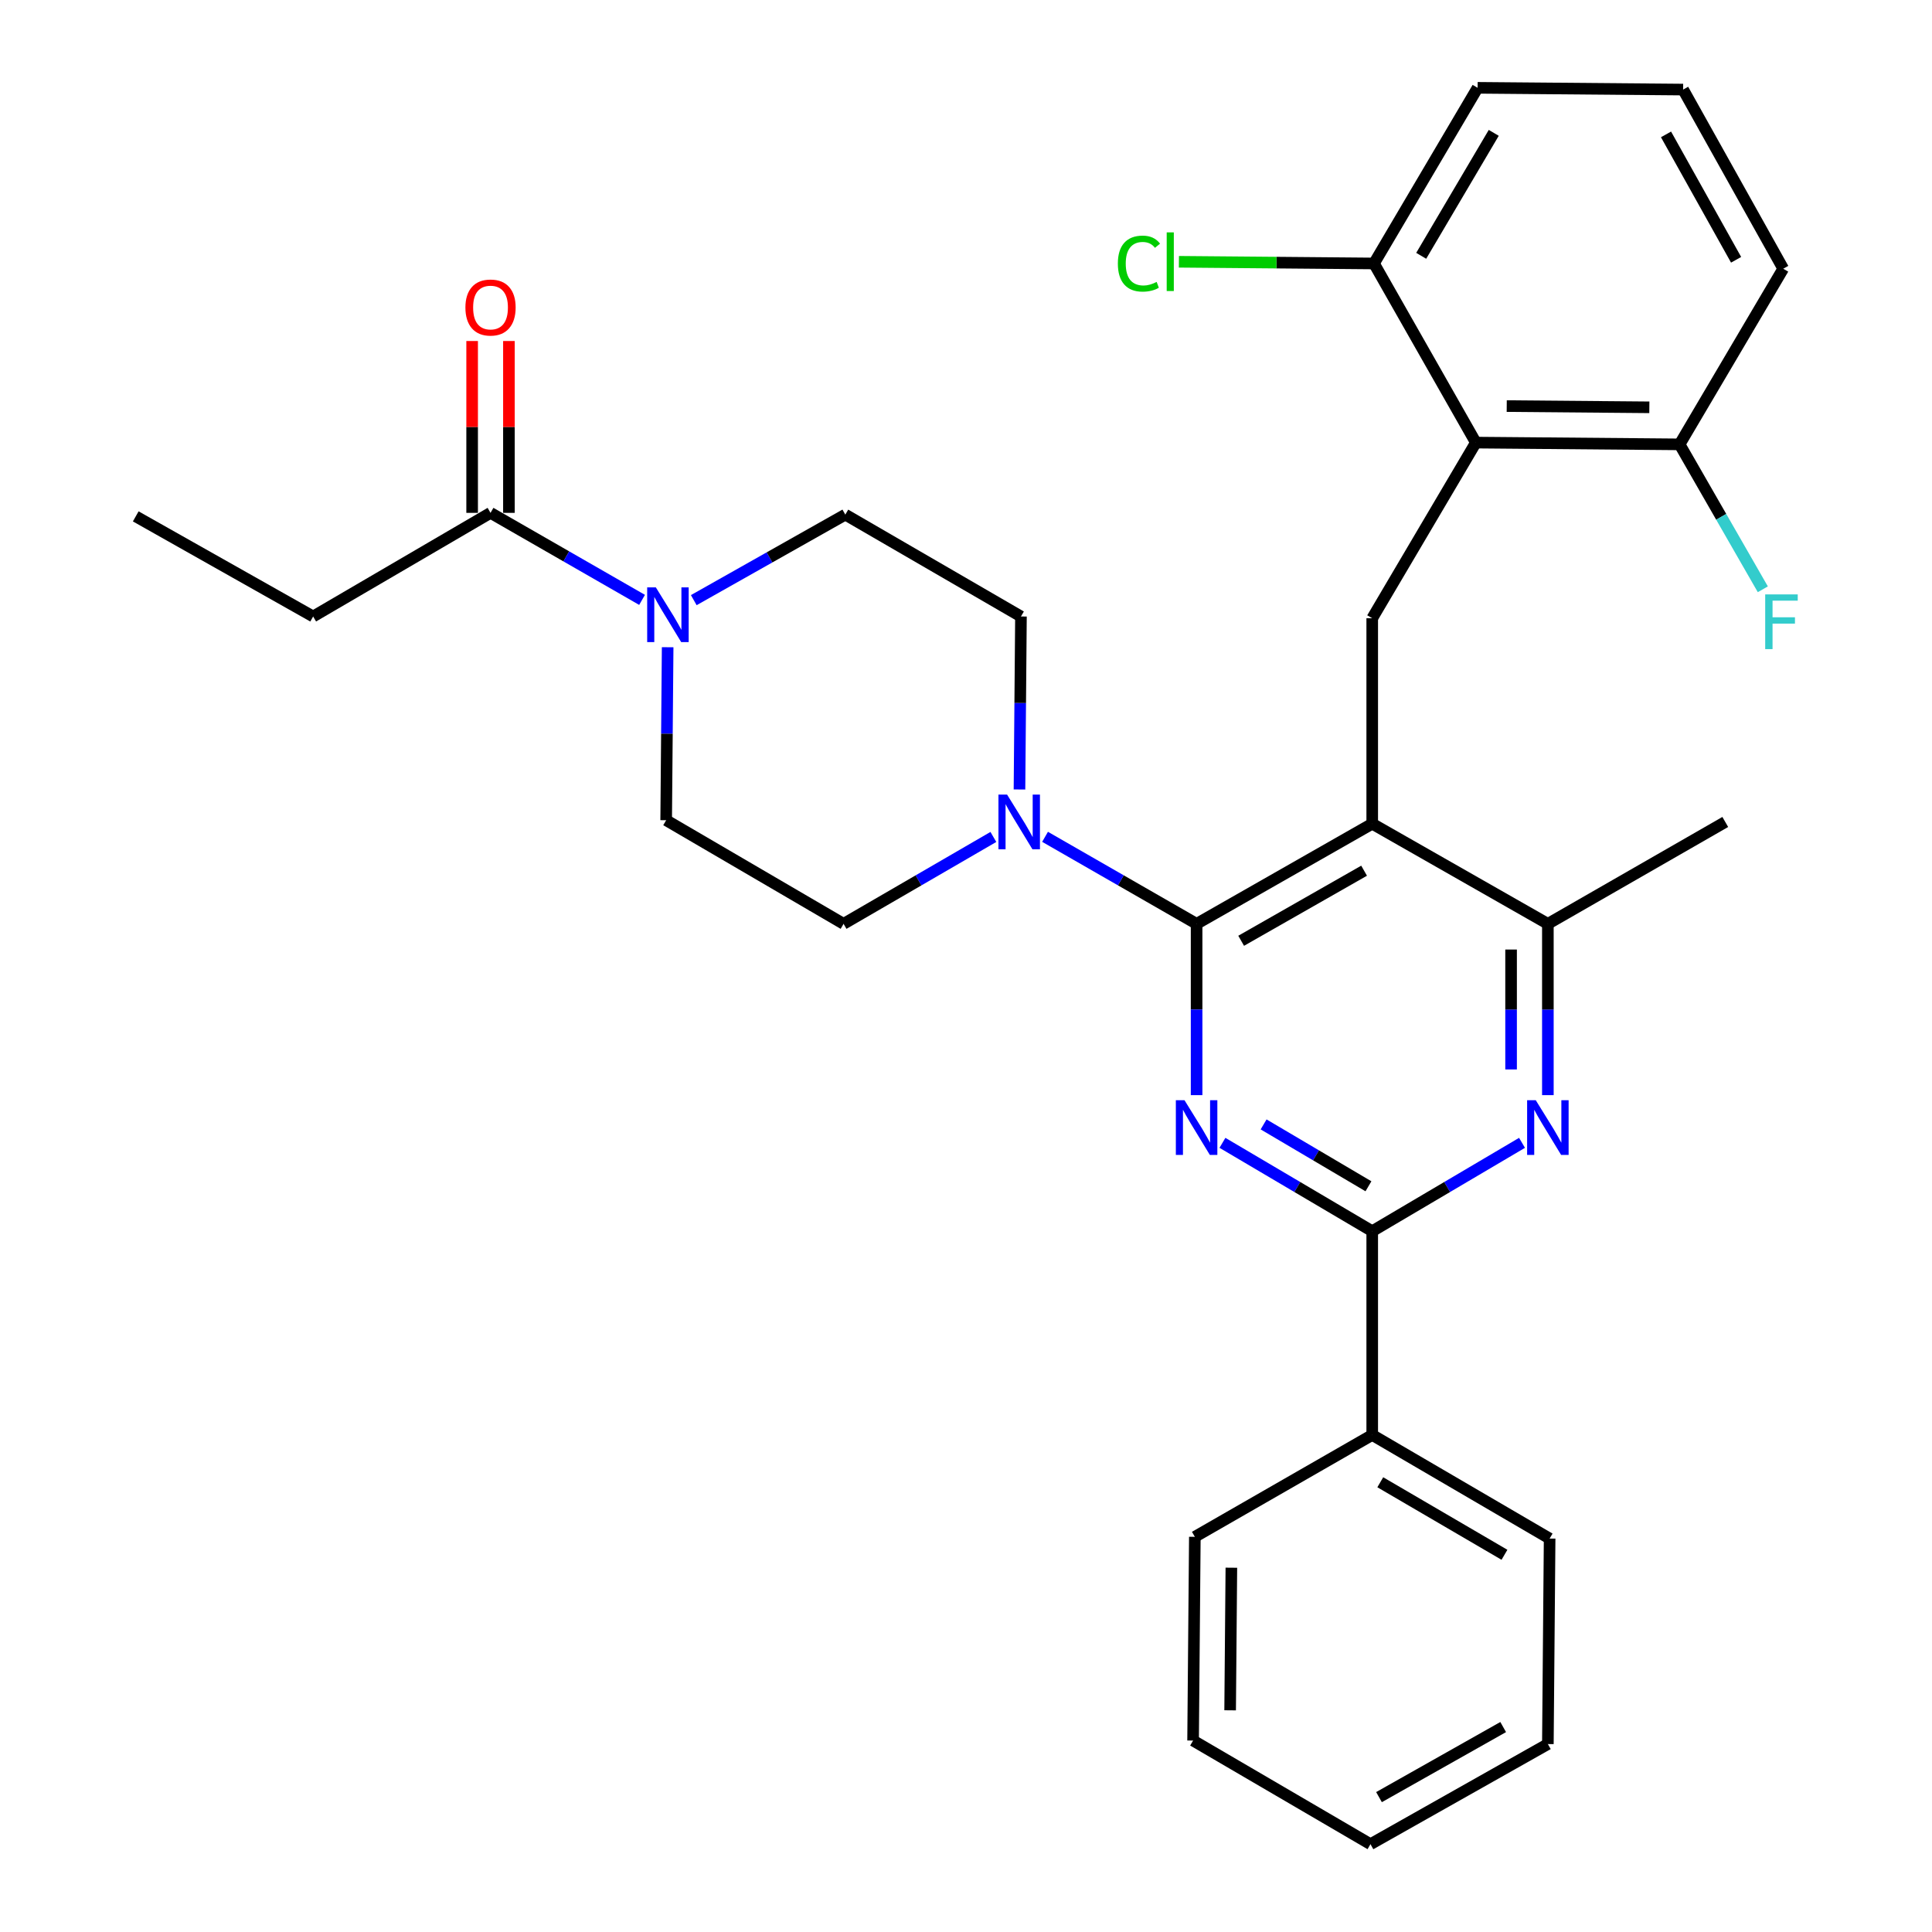 <?xml version='1.0' encoding='iso-8859-1'?>
<svg version='1.1' baseProfile='full'
              xmlns='http://www.w3.org/2000/svg'
                      xmlns:rdkit='http://www.rdkit.org/xml'
                      xmlns:xlink='http://www.w3.org/1999/xlink'
                  xml:space='preserve'
width='1000px' height='1000px' viewBox='0 0 1000 1000'>
<!-- END OF HEADER -->
<rect style='opacity:1.0;fill:#FFFFFF;stroke:none' width='1000' height='1000' x='0' y='0'> </rect>
<path class='bond-0' d='M 263.416,265.455 L 263.416,220.981' style='fill:none;fill-rule:evenodd;stroke:#000000;stroke-width:6px;stroke-linecap:butt;stroke-linejoin:miter;stroke-opacity:1' />
<path class='bond-0' d='M 263.416,220.981 L 263.416,176.507' style='fill:none;fill-rule:evenodd;stroke:#FF0000;stroke-width:6px;stroke-linecap:butt;stroke-linejoin:miter;stroke-opacity:1' />
<path class='bond-0' d='M 244.376,265.455 L 244.376,220.981' style='fill:none;fill-rule:evenodd;stroke:#000000;stroke-width:6px;stroke-linecap:butt;stroke-linejoin:miter;stroke-opacity:1' />
<path class='bond-0' d='M 244.376,220.981 L 244.376,176.507' style='fill:none;fill-rule:evenodd;stroke:#FF0000;stroke-width:6px;stroke-linecap:butt;stroke-linejoin:miter;stroke-opacity:1' />
<path class='bond-1' d='M 253.896,265.455 L 162.083,319.094' style='fill:none;fill-rule:evenodd;stroke:#000000;stroke-width:6px;stroke-linecap:butt;stroke-linejoin:miter;stroke-opacity:1' />
<path class='bond-2' d='M 253.896,265.455 L 293.114,287.976' style='fill:none;fill-rule:evenodd;stroke:#000000;stroke-width:6px;stroke-linecap:butt;stroke-linejoin:miter;stroke-opacity:1' />
<path class='bond-2' d='M 293.114,287.976 L 332.332,310.496' style='fill:none;fill-rule:evenodd;stroke:#0000FF;stroke-width:6px;stroke-linecap:butt;stroke-linejoin:miter;stroke-opacity:1' />
<path class='bond-3' d='M 359.095,310.635 L 398.313,288.5' style='fill:none;fill-rule:evenodd;stroke:#0000FF;stroke-width:6px;stroke-linecap:butt;stroke-linejoin:miter;stroke-opacity:1' />
<path class='bond-3' d='M 398.313,288.5 L 437.531,266.365' style='fill:none;fill-rule:evenodd;stroke:#000000;stroke-width:6px;stroke-linecap:butt;stroke-linejoin:miter;stroke-opacity:1' />
<path class='bond-4' d='M 345.575,335.003 L 345.192,379.772' style='fill:none;fill-rule:evenodd;stroke:#0000FF;stroke-width:6px;stroke-linecap:butt;stroke-linejoin:miter;stroke-opacity:1' />
<path class='bond-4' d='M 345.192,379.772 L 344.809,424.54' style='fill:none;fill-rule:evenodd;stroke:#000000;stroke-width:6px;stroke-linecap:butt;stroke-linejoin:miter;stroke-opacity:1' />
<path class='bond-5' d='M 162.083,319.094 L 70.26,267.275' style='fill:none;fill-rule:evenodd;stroke:#000000;stroke-width:6px;stroke-linecap:butt;stroke-linejoin:miter;stroke-opacity:1' />
<path class='bond-6' d='M 710.261,320.003 L 763.899,229.09' style='fill:none;fill-rule:evenodd;stroke:#000000;stroke-width:6px;stroke-linecap:butt;stroke-linejoin:miter;stroke-opacity:1' />
<path class='bond-7' d='M 710.261,320.003 L 710.261,426.36' style='fill:none;fill-rule:evenodd;stroke:#000000;stroke-width:6px;stroke-linecap:butt;stroke-linejoin:miter;stroke-opacity:1' />
<path class='bond-8' d='M 710.261,426.36 L 801.174,478.179' style='fill:none;fill-rule:evenodd;stroke:#000000;stroke-width:6px;stroke-linecap:butt;stroke-linejoin:miter;stroke-opacity:1' />
<path class='bond-9' d='M 710.261,426.36 L 619.358,478.179' style='fill:none;fill-rule:evenodd;stroke:#000000;stroke-width:6px;stroke-linecap:butt;stroke-linejoin:miter;stroke-opacity:1' />
<path class='bond-9' d='M 706.054,450.673 L 642.422,486.947' style='fill:none;fill-rule:evenodd;stroke:#000000;stroke-width:6px;stroke-linecap:butt;stroke-linejoin:miter;stroke-opacity:1' />
<path class='bond-10' d='M 801.174,566.84 L 801.174,522.509' style='fill:none;fill-rule:evenodd;stroke:#0000FF;stroke-width:6px;stroke-linecap:butt;stroke-linejoin:miter;stroke-opacity:1' />
<path class='bond-10' d='M 801.174,522.509 L 801.174,478.179' style='fill:none;fill-rule:evenodd;stroke:#000000;stroke-width:6px;stroke-linecap:butt;stroke-linejoin:miter;stroke-opacity:1' />
<path class='bond-10' d='M 782.135,553.54 L 782.135,522.509' style='fill:none;fill-rule:evenodd;stroke:#0000FF;stroke-width:6px;stroke-linecap:butt;stroke-linejoin:miter;stroke-opacity:1' />
<path class='bond-10' d='M 782.135,522.509 L 782.135,491.478' style='fill:none;fill-rule:evenodd;stroke:#000000;stroke-width:6px;stroke-linecap:butt;stroke-linejoin:miter;stroke-opacity:1' />
<path class='bond-11' d='M 787.795,591.53 L 749.028,614.402' style='fill:none;fill-rule:evenodd;stroke:#0000FF;stroke-width:6px;stroke-linecap:butt;stroke-linejoin:miter;stroke-opacity:1' />
<path class='bond-11' d='M 749.028,614.402 L 710.261,637.274' style='fill:none;fill-rule:evenodd;stroke:#000000;stroke-width:6px;stroke-linecap:butt;stroke-linejoin:miter;stroke-opacity:1' />
<path class='bond-12' d='M 801.174,478.179 L 892.997,425.45' style='fill:none;fill-rule:evenodd;stroke:#000000;stroke-width:6px;stroke-linecap:butt;stroke-linejoin:miter;stroke-opacity:1' />
<path class='bond-13' d='M 619.358,478.179 L 619.358,522.509' style='fill:none;fill-rule:evenodd;stroke:#000000;stroke-width:6px;stroke-linecap:butt;stroke-linejoin:miter;stroke-opacity:1' />
<path class='bond-13' d='M 619.358,522.509 L 619.358,566.84' style='fill:none;fill-rule:evenodd;stroke:#0000FF;stroke-width:6px;stroke-linecap:butt;stroke-linejoin:miter;stroke-opacity:1' />
<path class='bond-14' d='M 619.358,478.179 L 580.14,455.658' style='fill:none;fill-rule:evenodd;stroke:#000000;stroke-width:6px;stroke-linecap:butt;stroke-linejoin:miter;stroke-opacity:1' />
<path class='bond-14' d='M 580.14,455.658 L 540.922,433.137' style='fill:none;fill-rule:evenodd;stroke:#0000FF;stroke-width:6px;stroke-linecap:butt;stroke-linejoin:miter;stroke-opacity:1' />
<path class='bond-15' d='M 632.737,591.53 L 671.499,614.402' style='fill:none;fill-rule:evenodd;stroke:#0000FF;stroke-width:6px;stroke-linecap:butt;stroke-linejoin:miter;stroke-opacity:1' />
<path class='bond-15' d='M 671.499,614.402 L 710.261,637.274' style='fill:none;fill-rule:evenodd;stroke:#000000;stroke-width:6px;stroke-linecap:butt;stroke-linejoin:miter;stroke-opacity:1' />
<path class='bond-15' d='M 654.041,581.994 L 681.174,598.005' style='fill:none;fill-rule:evenodd;stroke:#0000FF;stroke-width:6px;stroke-linecap:butt;stroke-linejoin:miter;stroke-opacity:1' />
<path class='bond-15' d='M 681.174,598.005 L 708.308,614.015' style='fill:none;fill-rule:evenodd;stroke:#000000;stroke-width:6px;stroke-linecap:butt;stroke-linejoin:miter;stroke-opacity:1' />
<path class='bond-16' d='M 710.261,637.274 L 710.261,742.732' style='fill:none;fill-rule:evenodd;stroke:#000000;stroke-width:6px;stroke-linecap:butt;stroke-linejoin:miter;stroke-opacity:1' />
<path class='bond-17' d='M 527.679,408.631 L 528.062,363.862' style='fill:none;fill-rule:evenodd;stroke:#0000FF;stroke-width:6px;stroke-linecap:butt;stroke-linejoin:miter;stroke-opacity:1' />
<path class='bond-17' d='M 528.062,363.862 L 528.445,319.094' style='fill:none;fill-rule:evenodd;stroke:#000000;stroke-width:6px;stroke-linecap:butt;stroke-linejoin:miter;stroke-opacity:1' />
<path class='bond-18' d='M 514.168,433.204 L 475.4,455.691' style='fill:none;fill-rule:evenodd;stroke:#0000FF;stroke-width:6px;stroke-linecap:butt;stroke-linejoin:miter;stroke-opacity:1' />
<path class='bond-18' d='M 475.4,455.691 L 436.632,478.179' style='fill:none;fill-rule:evenodd;stroke:#000000;stroke-width:6px;stroke-linecap:butt;stroke-linejoin:miter;stroke-opacity:1' />
<path class='bond-19' d='M 528.445,319.094 L 437.531,266.365' style='fill:none;fill-rule:evenodd;stroke:#000000;stroke-width:6px;stroke-linecap:butt;stroke-linejoin:miter;stroke-opacity:1' />
<path class='bond-20' d='M 344.809,424.54 L 436.632,478.179' style='fill:none;fill-rule:evenodd;stroke:#000000;stroke-width:6px;stroke-linecap:butt;stroke-linejoin:miter;stroke-opacity:1' />
<path class='bond-21' d='M 710.261,742.732 L 802.084,796.359' style='fill:none;fill-rule:evenodd;stroke:#000000;stroke-width:6px;stroke-linecap:butt;stroke-linejoin:miter;stroke-opacity:1' />
<path class='bond-21' d='M 714.432,767.217 L 778.708,804.756' style='fill:none;fill-rule:evenodd;stroke:#000000;stroke-width:6px;stroke-linecap:butt;stroke-linejoin:miter;stroke-opacity:1' />
<path class='bond-22' d='M 710.261,742.732 L 618.448,795.46' style='fill:none;fill-rule:evenodd;stroke:#000000;stroke-width:6px;stroke-linecap:butt;stroke-linejoin:miter;stroke-opacity:1' />
<path class='bond-23' d='M 802.084,796.359 L 801.174,902.726' style='fill:none;fill-rule:evenodd;stroke:#000000;stroke-width:6px;stroke-linecap:butt;stroke-linejoin:miter;stroke-opacity:1' />
<path class='bond-24' d='M 618.448,795.46 L 617.539,900.907' style='fill:none;fill-rule:evenodd;stroke:#000000;stroke-width:6px;stroke-linecap:butt;stroke-linejoin:miter;stroke-opacity:1' />
<path class='bond-24' d='M 637.351,811.442 L 636.714,885.254' style='fill:none;fill-rule:evenodd;stroke:#000000;stroke-width:6px;stroke-linecap:butt;stroke-linejoin:miter;stroke-opacity:1' />
<path class='bond-25' d='M 922.995,139.086 L 871.176,46.364' style='fill:none;fill-rule:evenodd;stroke:#000000;stroke-width:6px;stroke-linecap:butt;stroke-linejoin:miter;stroke-opacity:1' />
<path class='bond-25' d='M 898.602,134.466 L 862.328,69.561' style='fill:none;fill-rule:evenodd;stroke:#000000;stroke-width:6px;stroke-linecap:butt;stroke-linejoin:miter;stroke-opacity:1' />
<path class='bond-26' d='M 922.995,139.086 L 869.356,230' style='fill:none;fill-rule:evenodd;stroke:#000000;stroke-width:6px;stroke-linecap:butt;stroke-linejoin:miter;stroke-opacity:1' />
<path class='bond-27' d='M 871.176,46.364 L 764.809,45.455' style='fill:none;fill-rule:evenodd;stroke:#000000;stroke-width:6px;stroke-linecap:butt;stroke-linejoin:miter;stroke-opacity:1' />
<path class='bond-28' d='M 764.809,45.455 L 711.17,136.368' style='fill:none;fill-rule:evenodd;stroke:#000000;stroke-width:6px;stroke-linecap:butt;stroke-linejoin:miter;stroke-opacity:1' />
<path class='bond-28' d='M 773.161,68.766 L 735.614,132.406' style='fill:none;fill-rule:evenodd;stroke:#000000;stroke-width:6px;stroke-linecap:butt;stroke-linejoin:miter;stroke-opacity:1' />
<path class='bond-29' d='M 711.17,136.368 L 763.899,229.09' style='fill:none;fill-rule:evenodd;stroke:#000000;stroke-width:6px;stroke-linecap:butt;stroke-linejoin:miter;stroke-opacity:1' />
<path class='bond-30' d='M 711.17,136.368 L 660.685,135.932' style='fill:none;fill-rule:evenodd;stroke:#000000;stroke-width:6px;stroke-linecap:butt;stroke-linejoin:miter;stroke-opacity:1' />
<path class='bond-30' d='M 660.685,135.932 L 610.2,135.497' style='fill:none;fill-rule:evenodd;stroke:#00CC00;stroke-width:6px;stroke-linecap:butt;stroke-linejoin:miter;stroke-opacity:1' />
<path class='bond-31' d='M 763.899,229.09 L 869.356,230' style='fill:none;fill-rule:evenodd;stroke:#000000;stroke-width:6px;stroke-linecap:butt;stroke-linejoin:miter;stroke-opacity:1' />
<path class='bond-31' d='M 779.882,210.188 L 853.702,210.824' style='fill:none;fill-rule:evenodd;stroke:#000000;stroke-width:6px;stroke-linecap:butt;stroke-linejoin:miter;stroke-opacity:1' />
<path class='bond-32' d='M 869.356,230 L 890.895,267.508' style='fill:none;fill-rule:evenodd;stroke:#000000;stroke-width:6px;stroke-linecap:butt;stroke-linejoin:miter;stroke-opacity:1' />
<path class='bond-32' d='M 890.895,267.508 L 912.434,305.015' style='fill:none;fill-rule:evenodd;stroke:#33CCCC;stroke-width:6px;stroke-linecap:butt;stroke-linejoin:miter;stroke-opacity:1' />
<path class='bond-33' d='M 801.174,902.726 L 709.351,954.545' style='fill:none;fill-rule:evenodd;stroke:#000000;stroke-width:6px;stroke-linecap:butt;stroke-linejoin:miter;stroke-opacity:1' />
<path class='bond-33' d='M 778.043,893.918 L 713.767,930.191' style='fill:none;fill-rule:evenodd;stroke:#000000;stroke-width:6px;stroke-linecap:butt;stroke-linejoin:miter;stroke-opacity:1' />
<path class='bond-34' d='M 617.539,900.907 L 709.351,954.545' style='fill:none;fill-rule:evenodd;stroke:#000000;stroke-width:6px;stroke-linecap:butt;stroke-linejoin:miter;stroke-opacity:1' />
<path  class='atom-1' d='M 339.459 304.024
L 348.739 319.024
Q 349.659 320.504, 351.139 323.184
Q 352.619 325.864, 352.699 326.024
L 352.699 304.024
L 356.459 304.024
L 356.459 332.344
L 352.579 332.344
L 342.619 315.944
Q 341.459 314.024, 340.219 311.824
Q 339.019 309.624, 338.659 308.944
L 338.659 332.344
L 334.979 332.344
L 334.979 304.024
L 339.459 304.024
' fill='#0000FF'/>
<path  class='atom-2' d='M 240.896 159.168
Q 240.896 152.368, 244.256 148.568
Q 247.616 144.768, 253.896 144.768
Q 260.176 144.768, 263.536 148.568
Q 266.896 152.368, 266.896 159.168
Q 266.896 166.048, 263.496 169.968
Q 260.096 173.848, 253.896 173.848
Q 247.656 173.848, 244.256 169.968
Q 240.896 166.088, 240.896 159.168
M 253.896 170.648
Q 258.216 170.648, 260.536 167.768
Q 262.896 164.848, 262.896 159.168
Q 262.896 153.608, 260.536 150.808
Q 258.216 147.968, 253.896 147.968
Q 249.576 147.968, 247.216 150.768
Q 244.896 153.568, 244.896 159.168
Q 244.896 164.888, 247.216 167.768
Q 249.576 170.648, 253.896 170.648
' fill='#FF0000'/>
<path  class='atom-6' d='M 794.914 569.476
L 804.194 584.476
Q 805.114 585.956, 806.594 588.636
Q 808.074 591.316, 808.154 591.476
L 808.154 569.476
L 811.914 569.476
L 811.914 597.796
L 808.034 597.796
L 798.074 581.396
Q 796.914 579.476, 795.674 577.276
Q 794.474 575.076, 794.114 574.396
L 794.114 597.796
L 790.434 597.796
L 790.434 569.476
L 794.914 569.476
' fill='#0000FF'/>
<path  class='atom-9' d='M 613.098 569.476
L 622.378 584.476
Q 623.298 585.956, 624.778 588.636
Q 626.258 591.316, 626.338 591.476
L 626.338 569.476
L 630.098 569.476
L 630.098 597.796
L 626.218 597.796
L 616.258 581.396
Q 615.098 579.476, 613.858 577.276
Q 612.658 575.076, 612.298 574.396
L 612.298 597.796
L 608.618 597.796
L 608.618 569.476
L 613.098 569.476
' fill='#0000FF'/>
<path  class='atom-11' d='M 521.275 411.29
L 530.555 426.29
Q 531.475 427.77, 532.955 430.45
Q 534.435 433.13, 534.515 433.29
L 534.515 411.29
L 538.275 411.29
L 538.275 439.61
L 534.395 439.61
L 524.435 423.21
Q 523.275 421.29, 522.035 419.09
Q 520.835 416.89, 520.475 416.21
L 520.475 439.61
L 516.795 439.61
L 516.795 411.29
L 521.275 411.29
' fill='#0000FF'/>
<path  class='atom-26' d='M 913.665 307.663
L 930.505 307.663
L 930.505 310.903
L 917.465 310.903
L 917.465 319.503
L 929.065 319.503
L 929.065 322.783
L 917.465 322.783
L 917.465 335.983
L 913.665 335.983
L 913.665 307.663
' fill='#33CCCC'/>
<path  class='atom-27' d='M 578.604 136.438
Q 578.604 129.398, 581.884 125.718
Q 585.204 121.998, 591.484 121.998
Q 597.324 121.998, 600.444 126.118
L 597.804 128.278
Q 595.524 125.278, 591.484 125.278
Q 587.204 125.278, 584.924 128.158
Q 582.684 130.998, 582.684 136.438
Q 582.684 142.038, 585.004 144.918
Q 587.364 147.798, 591.924 147.798
Q 595.044 147.798, 598.684 145.918
L 599.804 148.918
Q 598.324 149.878, 596.084 150.438
Q 593.844 150.998, 591.364 150.998
Q 585.204 150.998, 581.884 147.238
Q 578.604 143.478, 578.604 136.438
' fill='#00CC00'/>
<path  class='atom-27' d='M 603.884 120.278
L 607.564 120.278
L 607.564 150.638
L 603.884 150.638
L 603.884 120.278
' fill='#00CC00'/>
</svg>
